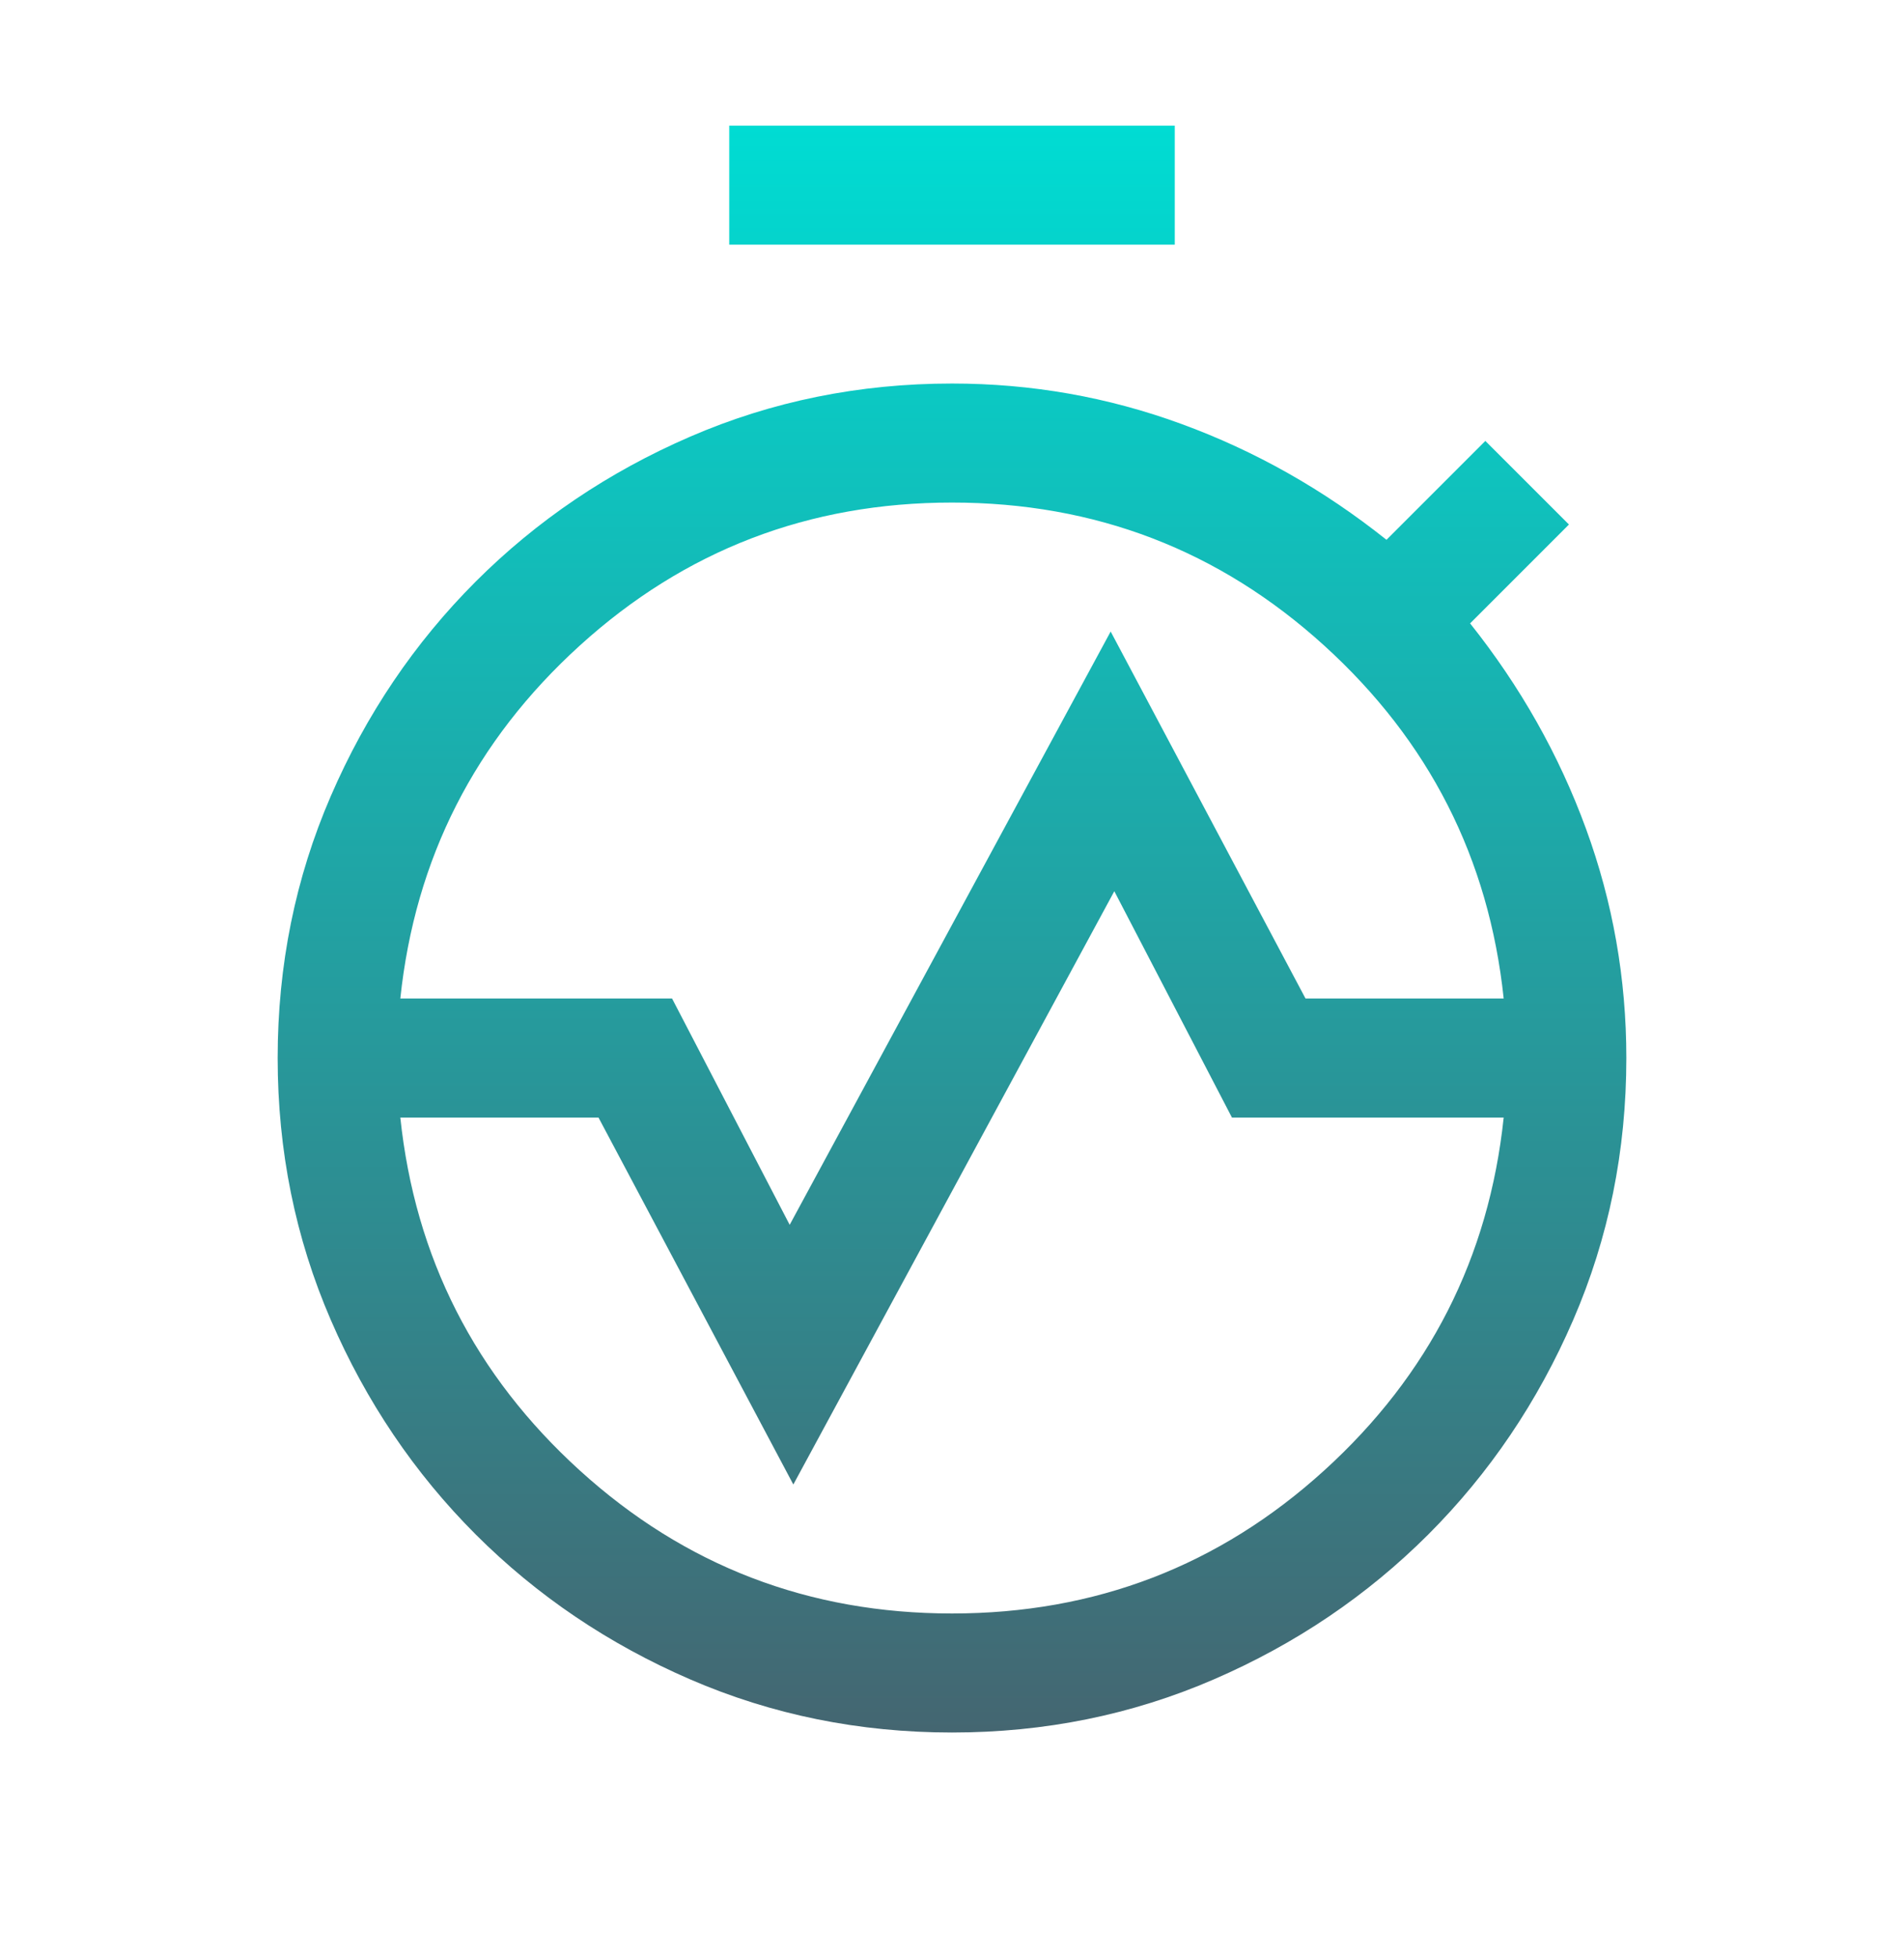 <svg width="36" height="37" viewBox="0 0 36 37" fill="none" xmlns="http://www.w3.org/2000/svg">
<g id="avg_time">
<mask id="mask0_7899_58843" style="mask-type:alpha" maskUnits="userSpaceOnUse" x="0" y="0" width="36" height="37">
<rect id="Bounding box" y="0.5" width="36" height="36" fill="url(#paint0_linear_7899_58843)"/>
</mask>
<g mask="url(#mask0_7899_58843)">
<path id="avg_time_2" d="M18 32.75C16.246 32.75 14.596 32.415 13.05 31.746C11.504 31.077 10.152 30.163 8.994 29.006C7.837 27.848 6.923 26.496 6.254 24.95C5.585 23.404 5.25 21.754 5.25 20H7.5C7.5 22.9 8.525 25.375 10.575 27.425C12.625 29.475 15.1 30.5 18 30.5C20.9 30.5 23.375 29.475 25.425 27.425C27.475 25.375 28.5 22.9 28.5 20H30.75C30.75 21.754 30.415 23.404 29.746 24.95C29.077 26.496 28.163 27.848 27.006 29.006C25.848 30.163 24.496 31.077 22.95 31.746C21.404 32.415 19.754 32.75 18 32.75ZM5.25 20C5.25 18.246 5.585 16.596 6.254 15.05C6.923 13.504 7.837 12.152 8.994 10.994C10.152 9.837 11.504 8.923 13.05 8.254C14.596 7.585 16.246 7.25 18 7.25C19.502 7.25 20.949 7.505 22.34 8.015C23.731 8.524 25.023 9.254 26.215 10.204L28.084 8.335L29.665 9.915L27.796 11.784C28.746 12.977 29.476 14.269 29.985 15.66C30.495 17.051 30.75 18.498 30.75 20H28.5C28.5 17.1 27.475 14.625 25.425 12.575C23.375 10.525 20.9 9.5 18 9.5C15.1 9.5 12.625 10.525 10.575 12.575C8.525 14.625 7.5 17.1 7.5 20H5.25ZM13.788 4.625V2.375H22.212V4.625H13.788ZM18 9.5C15.292 9.5 12.947 10.401 10.963 12.203C8.979 14.005 7.848 16.229 7.569 18.875H12.707L14.931 23.153L21 11.938L24.684 18.875H28.431C28.152 16.229 27.021 14.005 25.037 12.203C23.053 10.401 20.708 9.5 18 9.5ZM18 30.5C20.708 30.5 23.053 29.599 25.037 27.797C27.021 25.995 28.152 23.771 28.431 21.125H23.293L21.069 16.847L15 28.062L11.316 21.125H7.569C7.848 23.771 8.979 25.995 10.963 27.797C12.947 29.599 15.292 30.5 18 30.5ZM18 30.5C15.1 30.5 12.625 29.475 10.575 27.425C8.525 25.375 7.5 22.9 7.5 20C7.5 17.1 8.525 14.625 10.575 12.575C12.625 10.525 15.1 9.5 18 9.5C20.9 9.5 23.375 10.525 25.425 12.575C27.475 14.625 28.5 17.1 28.5 20C28.5 22.9 27.475 25.375 25.425 27.425C23.375 29.475 20.9 30.5 18 30.5Z" fill="url(#paint1_linear_7899_58843)"/>
</g>
</g>
<defs>
<linearGradient id="paint0_linear_7899_58843" x1="18" y1="0.5" x2="18" y2="36.5" gradientUnits="userSpaceOnUse">
<stop stop-color="#00DCD3"/>
<stop offset="1" stop-color="#446671"/>
</linearGradient>
<linearGradient id="paint1_linear_7899_58843" x1="18" y1="2.375" x2="18" y2="32.75" gradientUnits="userSpaceOnUse">
<stop stop-color="#00DCD3"/>
<stop offset="1" stop-color="#446671"/>
</linearGradient>
</defs>
</svg>
